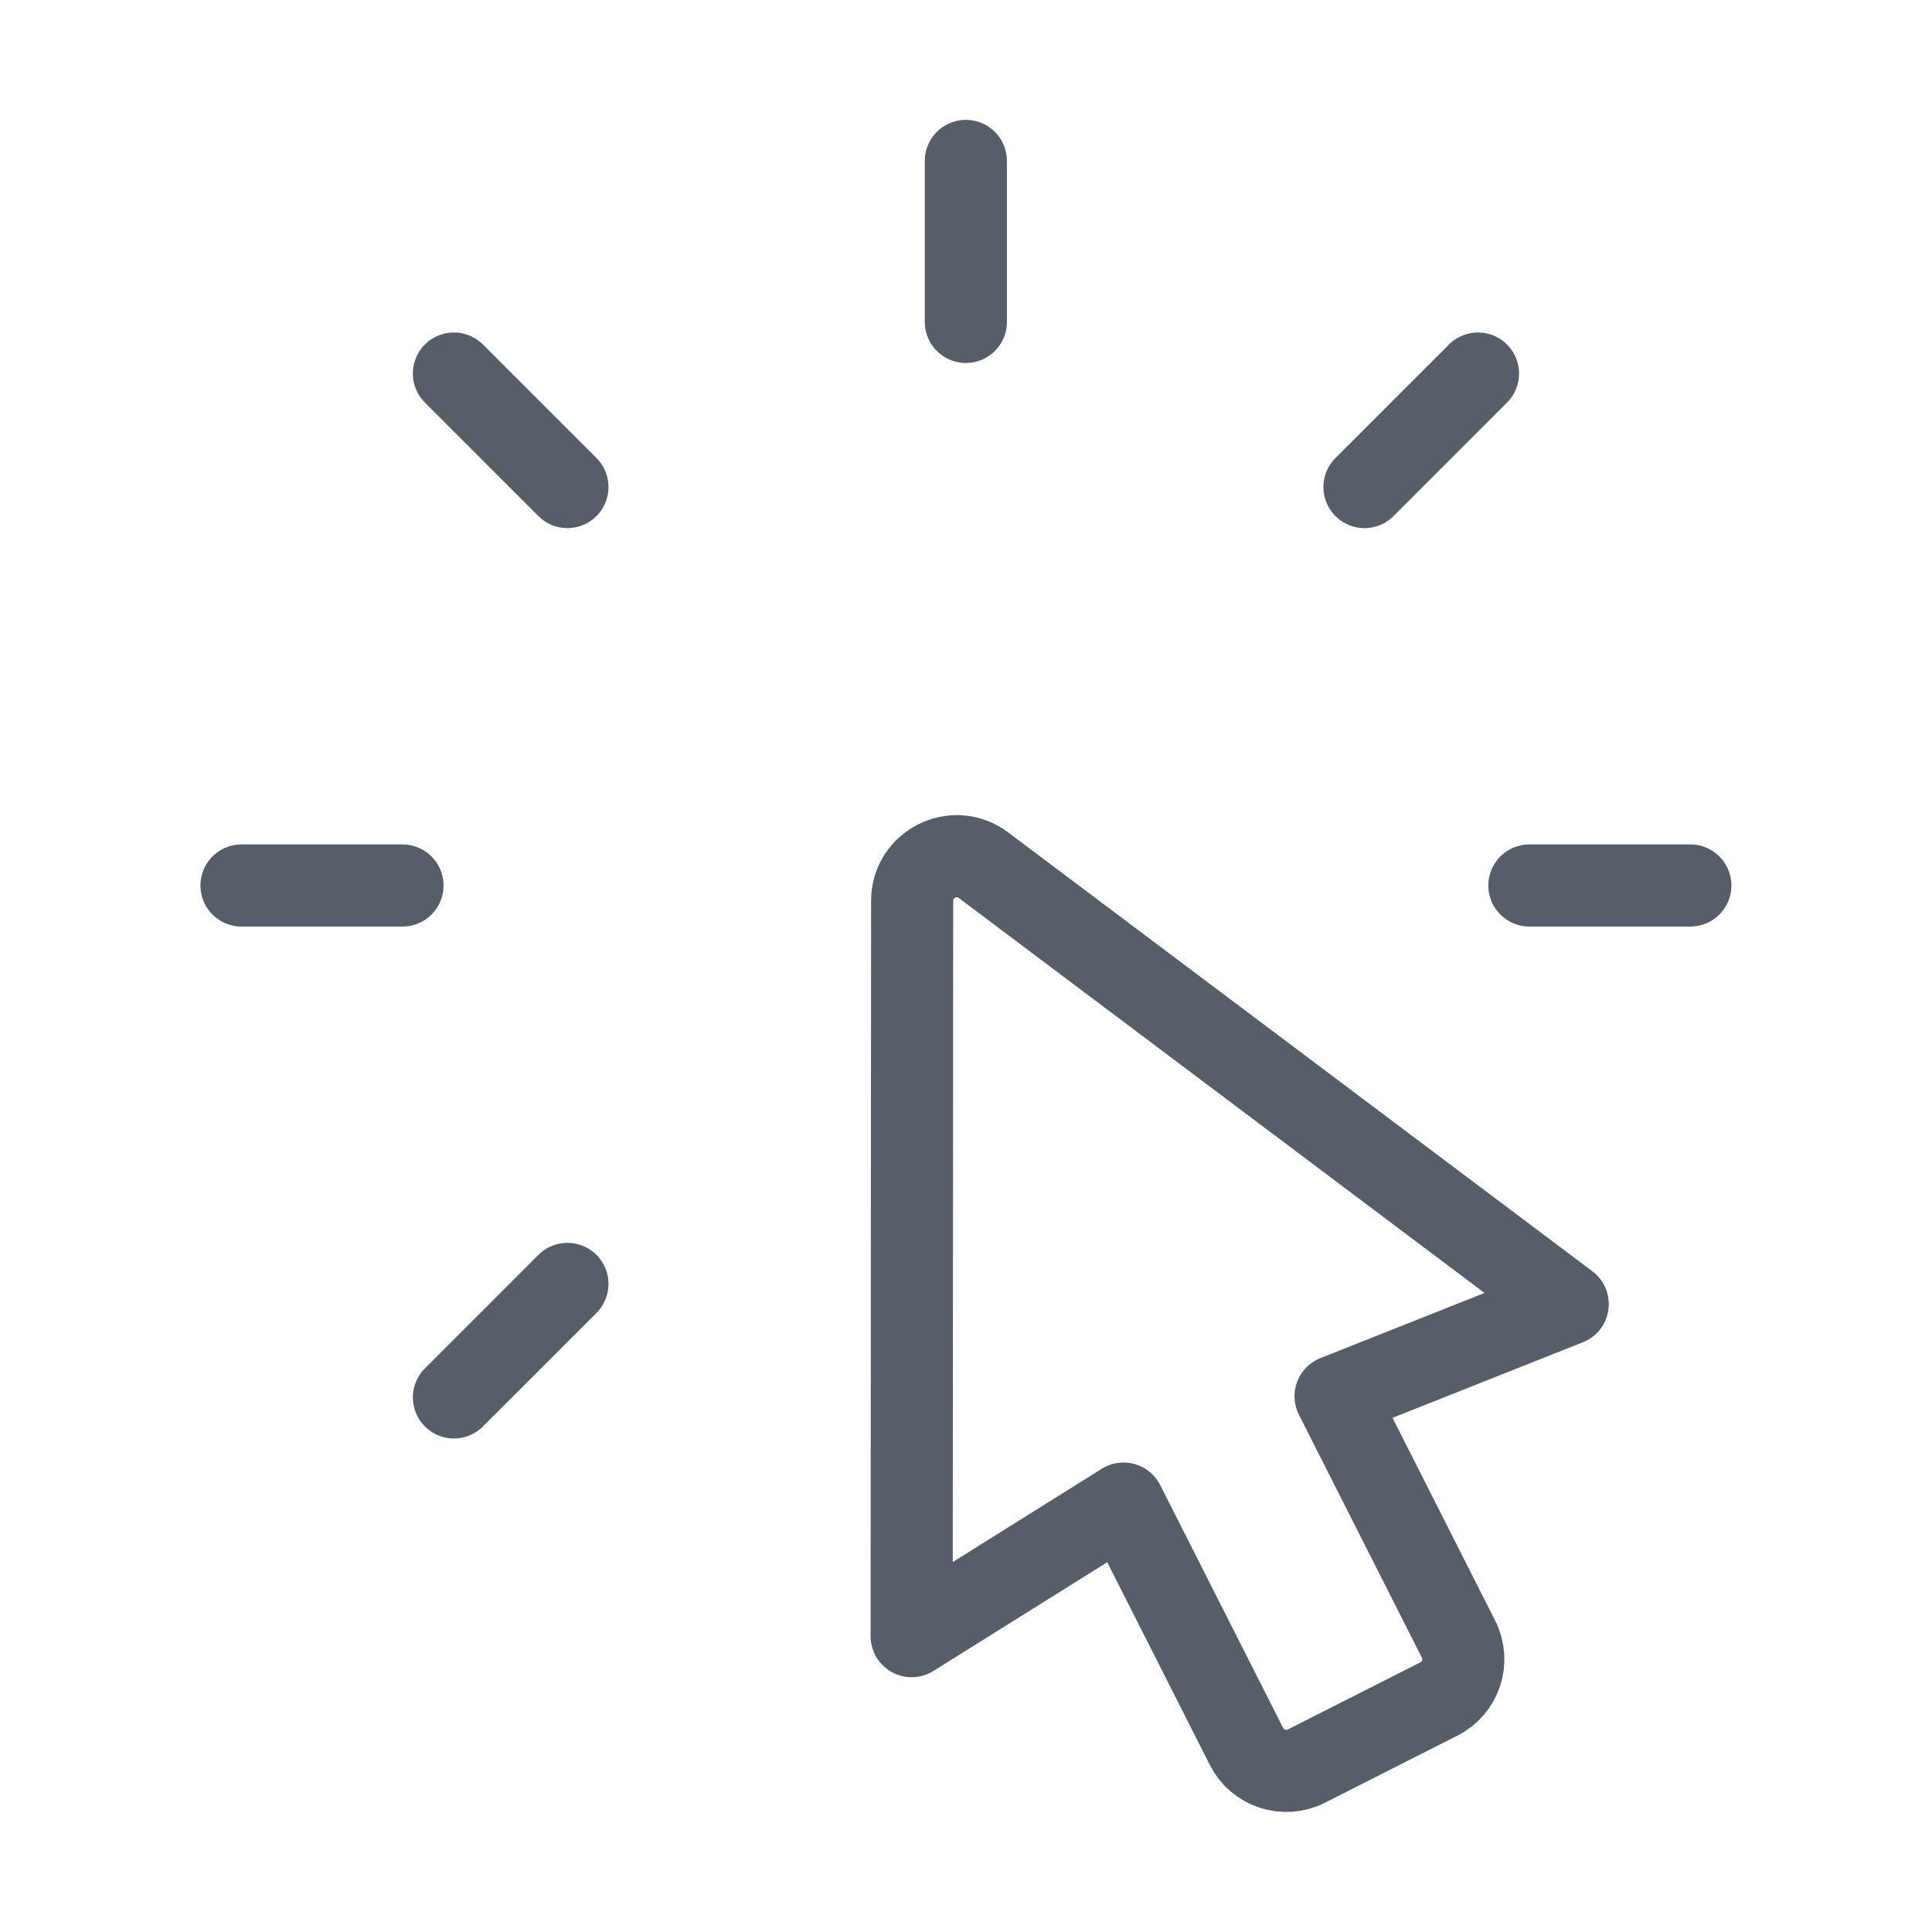 <svg xmlns="http://www.w3.org/2000/svg" width="40" height="40" viewBox="0 0 40 40" fill="none">
                    <path fill-rule="evenodd" clip-rule="evenodd" d="M27.652 28.908L30.197 33.937C30.427 34.392 30.245 34.947 29.79 35.176L27.047 36.565C26.592 36.795 26.037 36.613 25.807 36.158L23.262 31.13L18.875 33.875L18.885 18.65C18.885 17.89 19.753 17.456 20.362 17.913L32.458 27L27.652 28.908Z" stroke="#555E69" stroke-width="1.7" stroke-linecap="round" stroke-linejoin="round"></path>
                    <path d="M8.333 18.333H5" stroke="#555E69" stroke-width="1.7" stroke-linecap="round" stroke-linejoin="round"></path>
                    <path d="M34.997 18.333H31.664" stroke="#555E69" stroke-width="1.7" stroke-linecap="round" stroke-linejoin="round"></path>
                    <path d="M11.748 26.582L9.398 28.932" stroke="#555E69" stroke-width="1.7" stroke-linecap="round" stroke-linejoin="round"></path>
                    <path d="M30.6 7.734L28.25 10.084" stroke="#555E69" stroke-width="1.7" stroke-linecap="round" stroke-linejoin="round"></path>
                    <path d="M19.997 3.332V6.665" stroke="#555E69" stroke-width="1.7" stroke-linecap="round" stroke-linejoin="round"></path>
                    <path d="M9.398 7.734L11.748 10.084" stroke="#555E69" stroke-width="1.7" stroke-linecap="round" stroke-linejoin="round"></path>
                  </svg>